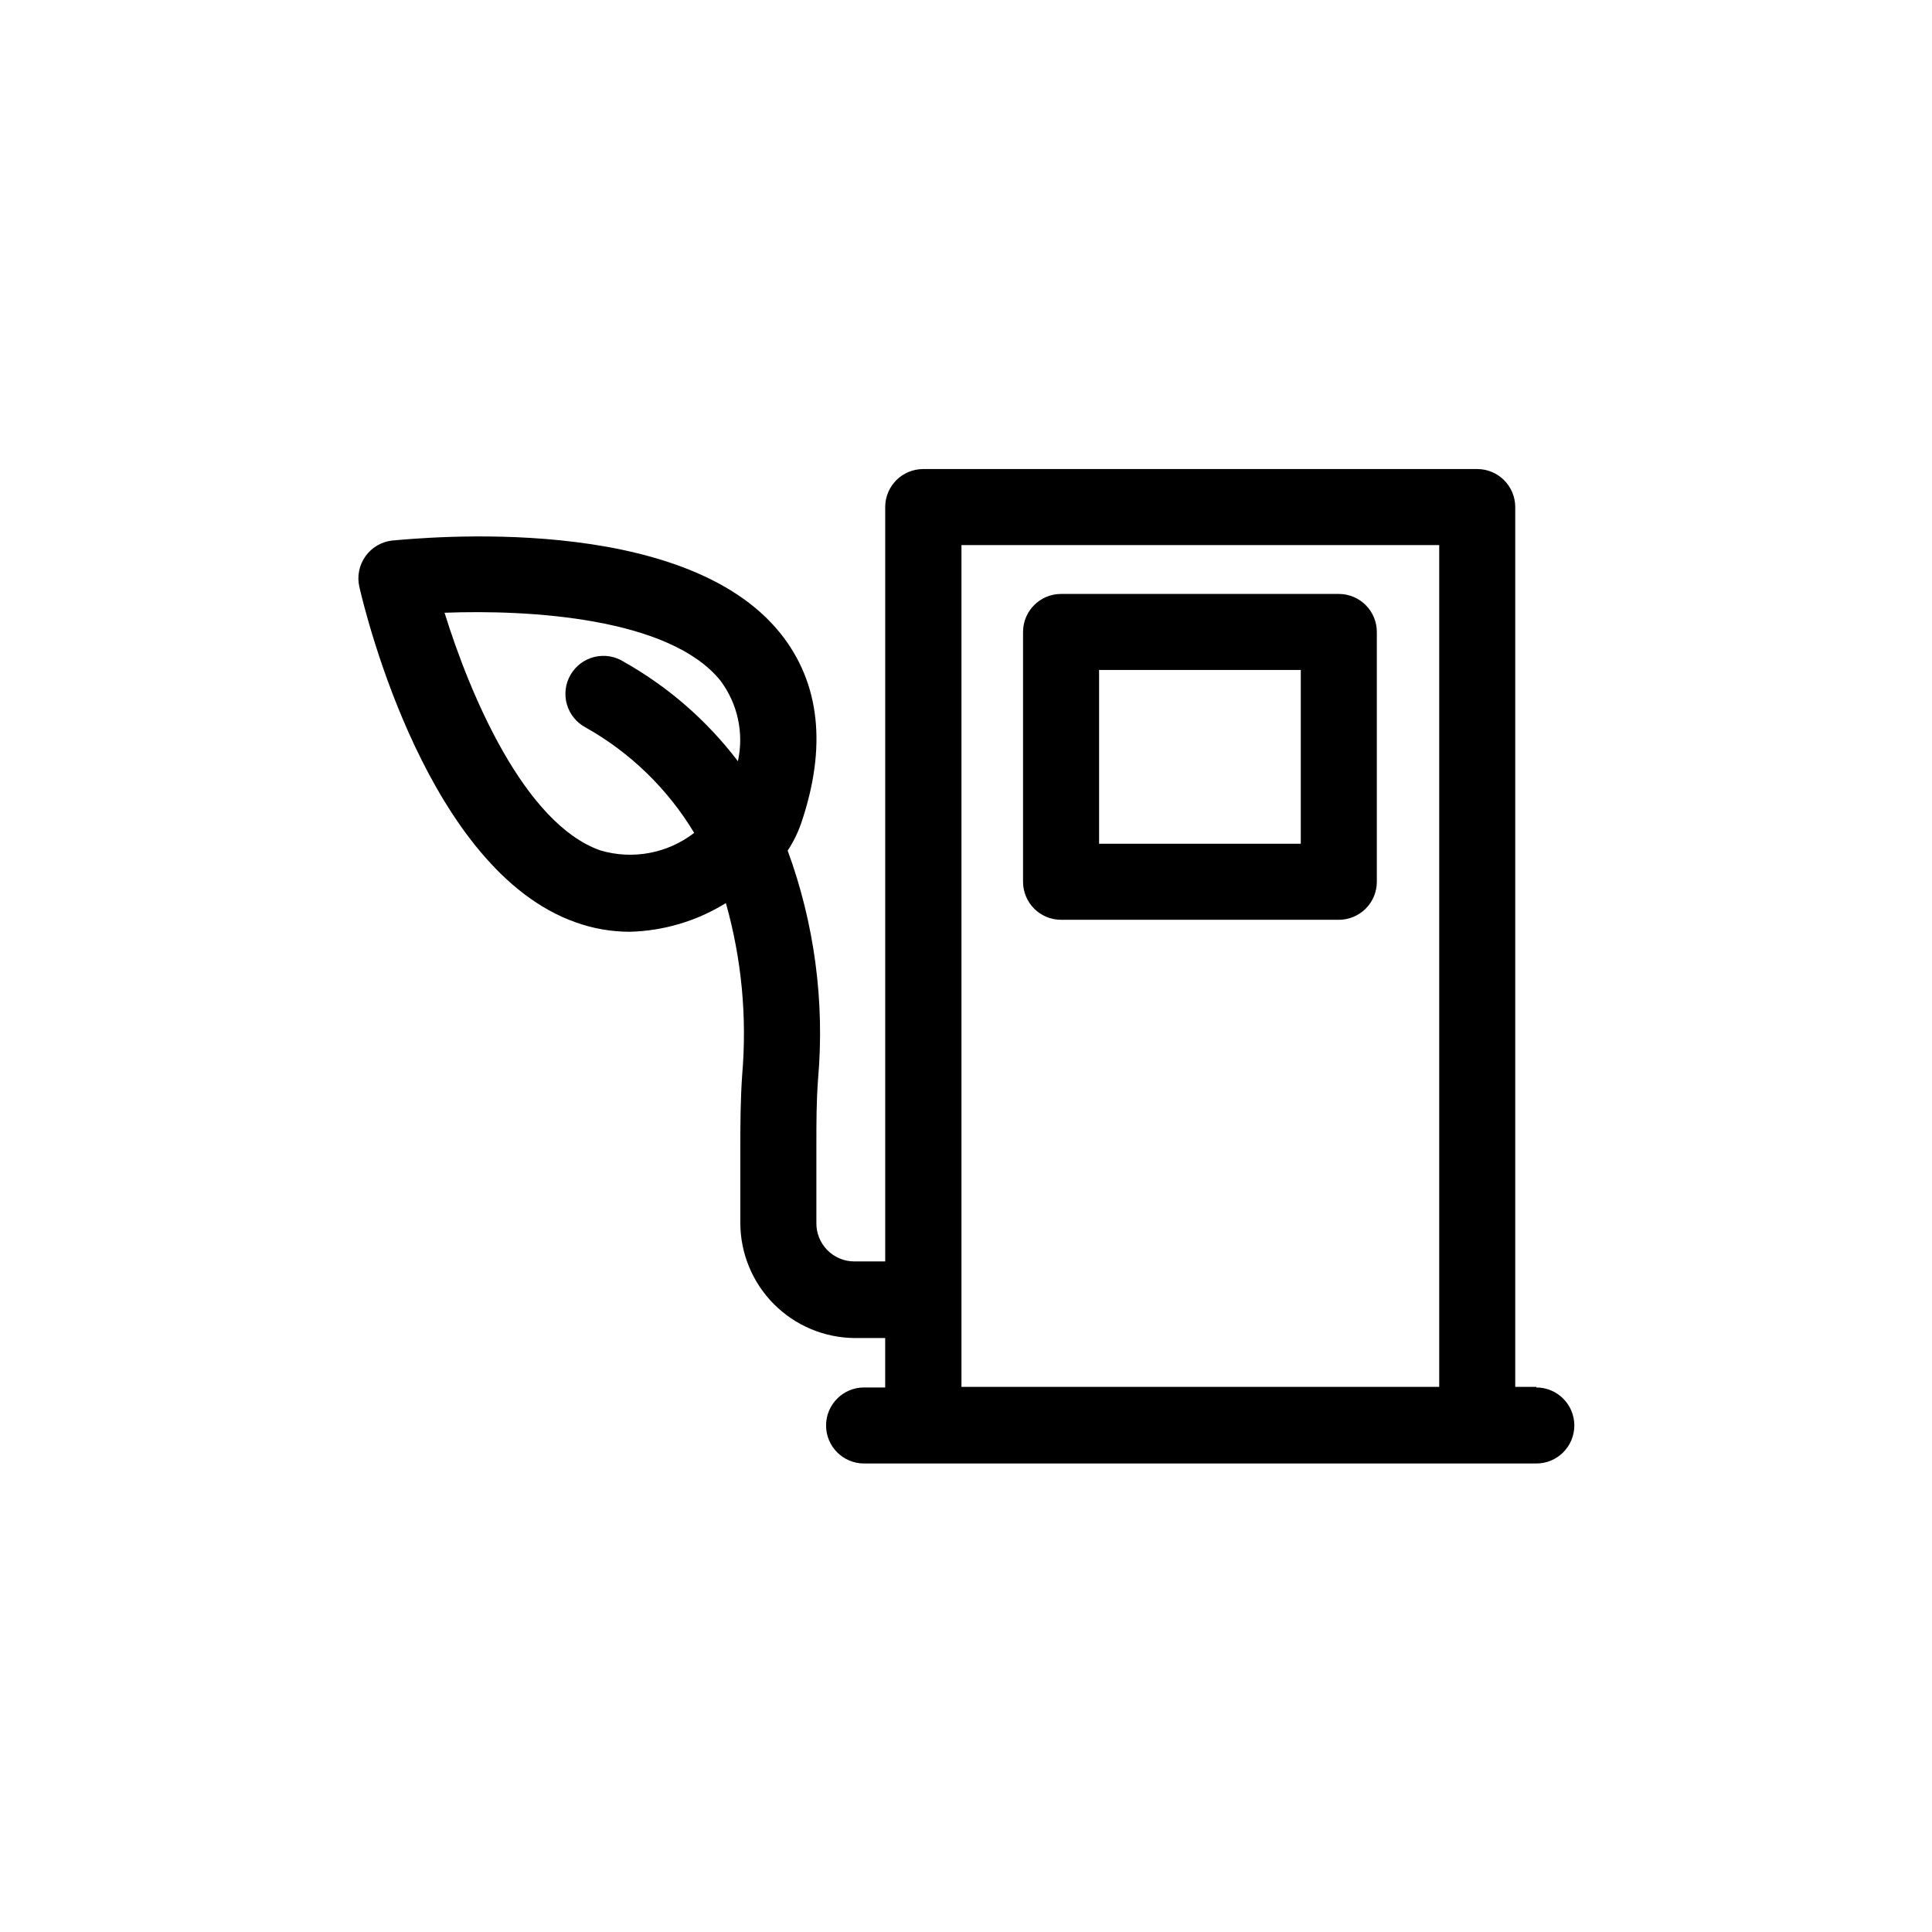 <?xml version="1.0" encoding="UTF-8"?>
<!-- Uploaded to: ICON Repo, www.iconrepo.com, Generator: ICON Repo Mixer Tools -->
<svg fill="#000000" width="800px" height="800px" version="1.1" viewBox="144 144 512 512" xmlns="http://www.w3.org/2000/svg">
 <path d="m498.8 301.4h-73.609c-5.562 0-10.074 4.512-10.074 10.078v66.199c0 2.672 1.062 5.234 2.949 7.125 1.891 1.891 4.453 2.953 7.125 2.953h73.609c2.672 0 5.234-1.062 7.125-2.953 1.887-1.891 2.949-4.453 2.949-7.125v-66.199c0-2.672-1.062-5.238-2.949-7.125-1.891-1.891-4.453-2.953-7.125-2.953zm-10.078 66.199-53.453 0.004v-46.051h53.453zm62.422 143.94h-5.59v-233.16c0-2.672-1.062-5.234-2.953-7.125s-4.453-2.953-7.125-2.953h-146.81c-5.566 0-10.078 4.512-10.078 10.078v199.91h-8.16c-2.719 0.004-5.32-1.094-7.215-3.039-1.898-1.945-2.93-4.57-2.863-7.289v-20.656c0-5.644 0-11.586 0.453-17.434v0.004c1.777-20.5-0.977-41.141-8.059-60.457 1.488-2.262 2.691-4.699 3.574-7.254 6.852-20.152 5.039-37.18-5.543-50.383-25.945-32.195-95.07-25.191-102.88-24.535h0.004c-2.836 0.332-5.402 1.852-7.055 4.18-1.672 2.352-2.258 5.305-1.609 8.113 1.762 7.656 18.289 75.066 57.281 88.871 4.574 1.648 9.398 2.5 14.258 2.519 9.059-0.203 17.895-2.832 25.594-7.606 4.16 14.73 5.625 30.09 4.332 45.34-0.453 6.449-0.504 12.848-0.504 18.793v20.656c0.016 8.035 3.195 15.742 8.855 21.449 5.656 5.707 13.34 8.953 21.375 9.031h8.16v13.098h-5.59c-5.566 0-10.078 4.512-10.078 10.078 0 5.566 4.512 10.074 10.078 10.074h178.14c5.566 0 10.078-4.508 10.078-10.074 0-5.566-4.512-10.078-10.078-10.078zm-248.07-142.18c-20.152-7.106-34.562-41.363-41.262-62.977 22.57-0.855 59.652 1.309 73.102 17.984 4.582 6.106 6.277 13.906 4.637 21.363-8.176-10.754-18.461-19.719-30.23-26.348-2.316-1.477-5.137-1.938-7.801-1.285-2.668 0.652-4.953 2.367-6.328 4.746-1.375 2.375-1.719 5.211-0.953 7.848s2.574 4.848 5.008 6.121c11.828 6.66 21.723 16.277 28.715 27.91-7.066 5.461-16.328 7.184-24.887 4.637zm95.723 142.18v-223.09h126.61v223.09z"/>
</svg>